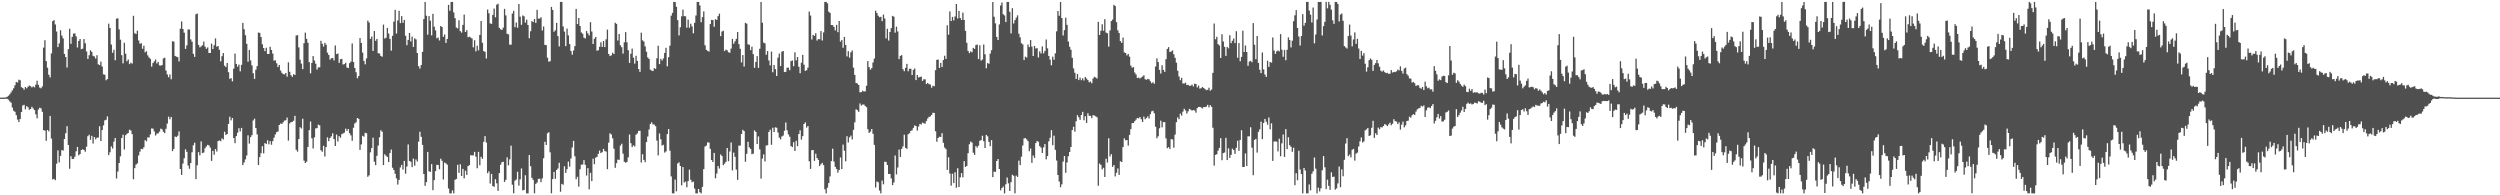 <svg xmlns="http://www.w3.org/2000/svg" width="1920" height="150"><path fill="#4f4f4f" d="M0 75h1v1H0zM1 75h1v1H1zM2 74.97h1v1H2zM3 74.957h1v1H3zM4 74.757h1v1H4zM5 74.334h1v1.586H5zM6 73.501h1v3.028H6zM7 72.446h1v5.413H7zM8 70.979h1v7.858H8zM9 69.42h1v13.186H9zM10 67.77h1v17.292H10zM11 65.506h1v20.355H11zM12 62.949h1v25.53H12zM13 63.373h1v28.501H13zM14 61.192h1v32.548H14zM15 61.645h1v29.744H15zM16 66.902h1v19.146H16zM17 67.628h1v13.415H17zM18 68.896h1v11.607H18zM19 66.797h1v17.162H19zM20 67.863h1v13.685H20zM21 66.634h1v15.731H21zM22 65.678h1v18.618H22zM23 66.181h1v17.528H23zM24 67.126h1v14.912H24zM25 66.367h1v16.919H25zM26 67.046h1v17.496H26zM27 65.012h1v22.788H27zM28 62.011h1v28.846H28zM29 65.128h1v19.007H29zM30 67.207h1v15.544H30zM31 67.806h1v15.383H31zM32 66.399h1v19.485H32zM33 36.626h1v63.367H33zM34 30.856h1v69.46H34zM35 46.939h1v61.188H35zM36 51.981h1v47.807H36zM37 57.392h1v43.504H37zM38 59.429h1v29.629H38zM39 40.995h1v65.431H39zM40 16.251h1v121.566H40zM41 15.44h1v121.907H41zM42 18.798h1v119.616H42zM43 24.211h1v101.559H43zM44 36.138h1v79.389H44zM45 33.348h1v91.351H45zM46 23.227h1v96.491H46zM47 27.342h1v87.949H47zM48 29.469h1v86.136H48zM49 41.434h1v65.312H49zM50 43.849h1v58.427H50zM51 51.846h1v45.084H51zM52 37.795h1v73.55H52zM53 22.053h1v107.517H53zM54 33.623h1v86.34H54zM55 28.29h1v93.873H55zM56 25.811h1v96.214H56zM57 25.628h1v94.71H57zM58 27.979h1v88.244H58zM59 36.459h1v76.402H59zM60 31.462h1v87.826H60zM61 29.97h1v88.313H61zM62 37.802h1v77.388H62zM63 37.37h1v77.276H63zM64 29.981h1v85.198H64zM65 33.206h1v83.337H65zM66 39.53h1v73.104H66zM67 45.284h1v59.304H67zM68 42.377h1v61.117H68zM69 38.615h1v68.769H69zM70 39.83h1v64.493H70zM71 42.842h1v67.414H71zM72 43.375h1v61.847H72zM73 44.948h1v62.06H73zM74 42.38h1v63.406H74zM75 49.422h1v56.182H75zM76 50.011h1v46.956H76zM77 47.328h1v61.007H77zM78 51.1h1v48.78H78zM79 57.076h1v39.229H79zM80 57.404h1v35.045H80zM81 61.638h1v30.346H81zM82 60.722h1v28.656H82zM83 18.171h1v100.947H83zM84 21.453h1v95.493H84zM85 34.2h1v78.219H85zM86 40.498h1v73.566H86zM87 38.173h1v70.554H87zM88 46.259h1v59.702H88zM89 14.335h1v122.767H89zM90 14.003h1v117.791H90zM91 22.563h1v102.618H91zM92 30.469h1v89.579H92zM93 42.341h1v63.642H93zM94 48.615h1v54.859H94zM95 32.886h1v81.918H95zM96 41.208h1v62.657H96zM97 47.028h1v55.763H97zM98 45.653h1v56.42H98zM99 49.26h1v50.352H99zM100 48.15h1v52.101H100zM101 48.832h1v54.255H101zM102 12.14h1v125.544H102zM103 25.568h1v103.555H103zM104 26.138h1v100.275H104zM105 23.577h1v101.927H105zM106 31.094h1v88.293H106zM107 33.593h1v82.907H107zM108 33.165h1v81.163H108zM109 37.406h1v77.171H109zM110 35.067h1v78.045H110zM111 40.192h1v67.414H111zM112 39.379h1v69.165H112zM113 42.545h1v63.021H113zM114 44.126h1v61.424H114zM115 45.193h1v58.022H115zM116 51.144h1v47.478H116zM117 48.445h1v50.382H117zM118 47.088h1v53.825H118zM119 45.648h1v58.441H119zM120 48.729h1v53.884H120zM121 47.525h1v54.949H121zM122 50.201h1v50.865H122zM123 50.397h1v48.402H123zM124 49.979h1v49.409H124zM125 44.849h1v56.39H125zM126 44.339h1v57.926H126zM127 54.181h1v44.752H127zM128 57.15h1v37.791H128zM129 59.349h1v30.261H129zM130 57.177h1v34.417H130zM131 60.873h1v28.938H131zM132 31.689h1v84.358H132zM133 31.975h1v82.394H133zM134 42.959h1v61.895H134zM135 43.54h1v61.714H135zM136 43.893h1v60.334H136zM137 47.15h1v53.749H137zM138 22.002h1v107.784H138zM139 16.479h1v117.871H139zM140 22.298h1v103.337H140zM141 25.081h1v96.468H141zM142 37.532h1v77.16H142zM143 34.801h1v81.845H143zM144 22.572h1v104.546H144zM145 22.671h1v106.954H145zM146 30.279h1v94.958H146zM147 31.989h1v84.958H147zM148 41.336h1v70.229H148zM149 43.673h1v65.921H149zM150 10.975h1v126.601H150zM151 10.387h1v116.541H151zM152 34.456h1v82.36H152zM153 36.397h1v82.902H153zM154 35.632h1v72.978H154zM155 34.756h1v82.788H155zM156 31.963h1v85.207H156zM157 35.763h1v78.082H157zM158 37.484h1v74.987H158zM159 36.383h1v74.866H159zM160 40.659h1v71.012H160zM161 40.714h1v72.623H161zM162 33.488h1v90.089H162zM163 37.663h1v78.226H163zM164 34.721h1v84.159H164zM165 29.489h1v84.969H165zM166 35.843h1v80.54H166zM167 35.378h1v73.026H167zM168 38.248h1v69.654H168zM169 47.081h1v61.385H169zM170 43.181h1v63.111H170zM171 40.766h1v66.338H171zM172 50.409h1v50.758H172zM173 51.492h1v52.152H173zM174 48.379h1v54.475H174zM175 55.453h1v39.737H175zM176 60.564h1v29.089H176zM177 60.029h1v32.445H177zM178 62.462h1v28.158H178zM179 52.753h1v53.227H179zM180 41.185h1v68.803H180zM181 49.111h1v55.383H181zM182 51.192h1v50.73H182zM183 49.592h1v48.851H183zM184 54.797h1v46.123H184zM185 49.8h1v48.428H185zM186 17.567h1v109.213H186zM187 22.414h1v102.348H187zM188 27.04h1v95.395H188zM189 33.639h1v85.75H189zM190 47.392h1v56.532H190zM191 38.338h1v71.966H191zM192 46.362h1v58.986H192zM193 50.178h1v53.6H193zM194 56.284h1v36.244H194zM195 60.599h1v30.602H195zM196 53.538h1v44.763H196zM197 50.766h1v52.472H197zM198 24.966h1v101.827H198zM199 25.262h1v95.411H199zM200 28.487h1v89.183H200zM201 34.019h1v78.251H201zM202 36.861h1v80.877H202zM203 39.292h1v70.561H203zM204 36.637h1v73.985H204zM205 41.432h1v66.356H205zM206 41.448h1v69.416H206zM207 35.944h1v72.44H207zM208 38.425h1v72.749H208zM209 41.167h1v67.212H209zM210 46.582h1v59.135H210zM211 46.305h1v56.908H211zM212 48.578h1v52.914H212zM213 51.489h1v49.462H213zM214 49.864h1v46.127H214zM215 54.092h1v40.803H215zM216 55.92h1v39.245H216zM217 56.93h1v36.967H217zM218 57.129h1v35.486H218zM219 55.998h1v36.358H219zM220 58.9h1v31.421H220zM221 47.882h1v60.092H221zM222 55.154h1v39.657H222zM223 57.738h1v36.104H223zM224 59.054h1v34.562H224zM225 56.966h1v35.761H225zM226 57.621h1v31.36H226zM227 27.28h1v87.702H227zM228 26.953h1v89.535H228zM229 36.397h1v70.426H229zM230 45.884h1v51.781H230zM231 48.853h1v49.842H231zM232 53.082h1v38.089H232zM233 33.154h1v90.208H233zM234 25.047h1v100.124H234zM235 29.842h1v94.301H235zM236 32.822h1v80.023H236zM237 47.697h1v52.22H237zM238 56.332h1v37.013H238zM239 48.328h1v57.849H239zM240 43.073h1v71.016H240zM241 46.456h1v59.073H241zM242 48.967h1v49.634H242zM243 53.469h1v44.949H243zM244 51.743h1v43.944H244zM245 51.679h1v44.575H245zM246 31.332h1v84.136H246zM247 33.636h1v82.914H247zM248 35.772h1v76.21H248zM249 32.929h1v87.231H249zM250 34.367h1v78.595H250zM251 40.427h1v65.038H251zM252 42.199h1v66.217H252zM253 45.84h1v60.158H253zM254 44.756h1v59.922H254zM255 44.501h1v57.855H255zM256 46.374h1v60.46H256zM257 34.914h1v77.205H257zM258 41.544h1v61.824H258zM259 41.1h1v67.556H259zM260 48.271h1v56.288H260zM261 45.463h1v60.311H261zM262 45.211h1v57.848H262zM263 49.505h1v52.955H263zM264 49.235h1v52.593H264zM265 48.198h1v50.595H265zM266 51.81h1v48.682H266zM267 52.286h1v46.809H267zM268 48.482h1v53.827H268zM269 47.292h1v56.704H269zM270 33.36h1v74.768H270zM271 47.601h1v50.499H271zM272 52.187h1v42.628H272zM273 55.497h1v38.389H273zM274 60.111h1v30.506H274zM275 58.395h1v32.907H275zM276 29.26h1v85.91H276zM277 32.996h1v77.903H277zM278 40.418h1v63.861H278zM279 46.733h1v58.203H279zM280 49.413h1v52.6H280zM281 44.838h1v57.526H281zM282 15.832h1v119.936H282zM283 17.294h1v117.386H283zM284 29.924h1v87.075H284zM285 28.123h1v85.576H285zM286 39.132h1v66.619H286zM287 23.879h1v100.352H287zM288 31.357h1v95.516H288zM289 29.828h1v89.826H289zM290 40.869h1v70.973H290zM291 41.112h1v64.374H291zM292 42.934h1v57.134H292zM293 43.591h1v57.558H293zM294 18.869h1v107.89H294zM295 29.576h1v88.965H295zM296 28.986h1v90.634H296zM297 21.41h1v99.096H297zM298 25.765h1v98.734H298zM299 29.883h1v87.7H299zM300 38.931h1v75.935H300zM301 27.473h1v101.344H301zM302 16.612h1v113.983H302zM303 7.565h1v125.887H303zM304 25.751h1v111.184H304zM305 15.742h1v126.056H305zM306 8.304h1v129.863H306zM307 17.768h1v110.845H307zM308 12.373h1v114.23H308zM309 17.525h1v112.753H309zM310 15.255h1v108.334H310zM311 27.457h1v105.908H311zM312 34.689h1v93.225H312zM313 30.65h1v80.281H313zM314 25.33h1v98.26H314zM315 31.865h1v92.374H315zM316 28.127h1v100.24H316zM317 36.06h1v85.766H317zM318 29.427h1v97.83H318zM319 30.244h1v92.243H319zM320 40.693h1v83.363H320zM321 50.842h1v57.984H321zM322 52.682h1v48.547H322zM323 49.979h1v55.086H323zM324 39.828h1v71.412H324zM325 14.651h1v118.977H325zM326 1.488h1v141.234H326zM327 12.071h1v127.782H327zM328 26.605h1v90.08H328zM329 12.362h1v119.148H329zM330 15.891h1v116.162H330zM331 27.136h1v98.913H331zM332 10.627h1v135.434H332zM333 20.478h1v117.849H333zM334 23.325h1v108.121H334zM335 29.439h1v97.157H335zM336 28.839h1v97.81H336zM337 31.089h1v98.915H337zM338 19.952h1v101.952H338zM339 20.73h1v102.76H339zM340 28.269h1v109.611H340zM341 26.454h1v98.409H341zM342 32.97h1v92.5H342zM343 29.922h1v96.613H343zM344 3.758h1v141.028H344zM345 8.318h1v140.22H345zM346 1.504h1v147.029H346zM347 1.501h1v144.745H347zM348 9.59h1v138.956H348zM349 13.916h1v124.189H349zM350 21.167h1v116.253H350zM351 21.824h1v104.752H351zM352 15.587h1v117.198H352zM353 23.9h1v102.245H353zM354 25.042h1v110.117H354zM355 19.082h1v110.632H355zM356 11.211h1v125.747H356zM357 24.554h1v106.539H357zM358 23.138h1v111.154H358zM359 28.61h1v98.92H359zM360 28.168h1v98.634H360zM361 28.819h1v90.384H361zM362 29.558h1v89.851H362zM363 36.342h1v82.948H363zM364 30.945h1v85.692H364zM365 39.425h1v80.877H365zM366 35.147h1v94.106H366zM367 38.665h1v77.986H367zM368 26.839h1v100.103H368zM369 16.104h1v104.296H369zM370 32.863h1v89.078H370zM371 39.221h1v69.689H371zM372 39.828h1v64.729H372zM373 44.877h1v64.61H373zM374 7.331h1v125.683H374zM375 10.172h1v121.403H375zM376 17.981h1v122.969H376zM377 18.345h1v115.248H377zM378 11.467h1v131.435H378zM379 6.557h1v136.889H379zM380 13.323h1v124.317H380zM381 3.605h1v137.178H381zM382 2.875h1v143.706H382zM383 21.366h1v111.531H383zM384 22.476h1v104.054H384zM385 23.03h1v101.524H385zM386 21.24h1v103.046H386zM387 6.834h1v132.875H387zM388 11.838h1v126.265H388zM389 25.967h1v94.926H389zM390 26.383h1v100.604H390zM391 34.293h1v88.144H391zM392 34.286h1v77.576H392zM393 10.414h1v131.469H393zM394 8.302h1v140.202H394zM395 20.913h1v117.839H395zM396 17.329h1v120.559H396zM397 21.275h1v110.646H397zM398 3.081h1v139.469H398zM399 12.79h1v124.969H399zM400 19.045h1v110.33H400zM401 11.895h1v134.319H401zM402 12.538h1v133.34H402zM403 17.333h1v117.279H403zM404 15.113h1v133.438H404zM405 19.212h1v129.33H405zM406 29.393h1v89.689H406zM407 24.021h1v103.605H407zM408 16.159h1v120.389H408zM409 16.958h1v121.193H409zM410 14.532h1v133.962H410zM411 17.59h1v123.635H411zM412 7.587h1v132.6H412zM413 14.342h1v123.03H413zM414 14.252h1v123.003H414zM415 13.241h1v126.679H415zM416 23.415h1v113.582H416zM417 20.318h1v101.222H417zM418 34.525h1v74.369H418zM419 34.662h1v76.695H419zM420 44.277h1v58.112H420zM421 47.381h1v54.163H421zM422 47.017h1v69.966H422zM423 5.28h1v143.204H423zM424 7.635h1v129.888H424zM425 24.371h1v107.661H425zM426 23.225h1v114.093H426zM427 17.553h1v113.01H427zM428 27.754h1v101.609H428zM429 35.609h1v89.414H429zM430 1.453h1v145.782H430zM431 1.504h1v139.711H431zM432 20.341h1v121.511H432zM433 24.28h1v103.438H433zM434 35.433h1v97.382H434zM435 21.964h1v108.009H435zM436 27.116h1v97.008H436zM437 33.84h1v94.182H437zM438 39.137h1v82.619H438zM439 41.97h1v71.259H439zM440 38.757h1v69.428H440zM441 35.449h1v84.557H441zM442 6.839h1v130.803H442zM443 18.473h1v117.306H443zM444 13.838h1v129.506H444zM445 19.972h1v110.039H445zM446 24.923h1v101.518H446zM447 25.914h1v100.433H447zM448 28.951h1v94.04H448zM449 29.558h1v97.002H449zM450 23.875h1v110.925H450zM451 25.644h1v103.461H451zM452 27.168h1v118.254H452zM453 16.978h1v115.713H453zM454 24.236h1v114.839H454zM455 33.781h1v88.091H455zM456 29.745h1v96.381H456zM457 28.297h1v92.767H457zM458 38.912h1v81.57H458zM459 38.619h1v79.556H459zM460 35.95h1v79.707H460zM461 32.506h1v85.035H461zM462 36.035h1v80.797H462zM463 31.487h1v82.845H463zM464 36.172h1v79.867H464zM465 30.228h1v86.216H465zM466 22.737h1v107.228H466zM467 41.46h1v68.132H467zM468 43.05h1v59.357H468zM469 42.471h1v60.865H469zM470 40.487h1v65.743H470zM471 41.521h1v72.657H471zM472 17.464h1v111.392H472zM473 18.347h1v106.99H473zM474 31.155h1v91.412H474zM475 26.081h1v96.679H475zM476 34.772h1v77.098H476zM477 36.257h1v74.131H477zM478 41.164h1v76.832H478zM479 32.451h1v91.811H479zM480 24.657h1v100.327H480zM481 32.46h1v91.9H481zM482 38.535h1v82.349H482zM483 48.315h1v55.024H483zM484 41.245h1v68.753H484zM485 37.333h1v75.617H485zM486 44.273h1v67.356H486zM487 48.848h1v63.653H487zM488 42.842h1v60.561H488zM489 46.813h1v55.64H489zM490 53.039h1v47.487H490zM491 55.186h1v45.292H491zM492 25.113h1v99.693H492zM493 30.981h1v87.475H493zM494 31.895h1v90.927H494zM495 35.619h1v88.952H495zM496 39.725h1v69.373H496zM497 44.101h1v60.748H497zM498 45.28h1v54.15H498zM499 53.529h1v41.664H499zM500 54.144h1v39.808H500zM501 54.588h1v40.888H501zM502 52.327h1v43.367H502zM503 52.954h1v43.973H503zM504 44.753h1v63.209H504zM505 35.133h1v84.205H505zM506 49.274h1v53.207H506zM507 45.204h1v61.76H507zM508 46.47h1v65.301H508zM509 44.909h1v66.315H509zM510 40.668h1v76.544H510zM511 36.726h1v79.526H511zM512 50.963h1v52.019H512zM513 43.906h1v55.221H513zM514 35.085h1v80.625H514zM515 12.037h1v123.431H515zM516 9.89h1v138.611H516zM517 1.46h1v147.082H517zM518 1.52h1v136.415H518zM519 5.168h1v141.776H519zM520 15.45h1v110.08H520zM521 27.205h1v97.464H521zM522 20.952h1v106.53H522zM523 12.536h1v129.806H523zM524 7.413h1v120.886H524zM525 12.387h1v127.805H525zM526 12.515h1v126.942H526zM527 21.261h1v122.539H527zM528 15.051h1v124.074H528zM529 21.288h1v109.032H529zM530 18.21h1v119.844H530zM531 20.293h1v119.666H531zM532 25.548h1v113.9H532zM533 17.496h1v127.35H533zM534 11.934h1v136.606H534zM535 1.483h1v147.045H535zM536 1.474h1v143.669H536zM537 4.124h1v143.493H537zM538 17.081h1v131.449H538zM539 13.172h1v130.325H539zM540 8.732h1v121.153H540zM541 34.76h1v77.777H541zM542 38.226h1v73.545H542zM543 39.091h1v70.252H543zM544 39.631h1v69.849H544zM545 18.487h1v95.855H545zM546 15.244h1v107.661H546zM547 15.417h1v108.984H547zM548 20.512h1v96.958H548zM549 14.726h1v122.225H549zM550 15.317h1v117.945H550zM551 12.401h1v115.157H551zM552 10.513h1v118.938H552zM553 27.731h1v90.904H553zM554 24.234h1v95.64H554zM555 23.609h1v103.278H555zM556 39.21h1v86.475H556zM557 38.093h1v86.205H557zM558 38.638h1v75.045H558zM559 40.144h1v83.642H559zM560 40.482h1v75.857H560zM561 37.308h1v72.117H561zM562 29.844h1v101.023H562zM563 33.609h1v83.594H563zM564 31.755h1v88.643H564zM565 29.869h1v100.369H565zM566 24.552h1v113.61H566zM567 33.884h1v77.929H567zM568 37.498h1v74.314H568zM569 47.919h1v54.985H569zM570 42.281h1v57.391H570zM571 51.1h1v49.567H571zM572 17.564h1v106.628H572zM573 18.187h1v99.915H573zM574 34.044h1v74.861H574zM575 34.412h1v78.814H575zM576 38.498h1v75.876H576zM577 35.834h1v82.566H577zM578 41.597h1v76.363H578zM579 52.073h1v48.08H579zM580 47.562h1v53.74H580zM581 43.085h1v67.553H581zM582 52.116h1v52.628H582zM583 37.424h1v77.272H583zM584 1.465h1v135.711H584zM585 17.459h1v104.369H585zM586 32.714h1v85.866H586zM587 33.341h1v90.641H587zM588 42.034h1v69.735H588zM589 39.207h1v72.284H589zM590 46.458h1v54.921H590zM591 50.21h1v49.421H591zM592 39.617h1v71.611H592zM593 55.508h1v42.591H593zM594 49.885h1v51.472H594zM595 53.119h1v44.662H595zM596 58.347h1v39.741H596zM597 44.284h1v57.489H597zM598 41.132h1v64.559H598zM599 50.743h1v56.329H599zM600 39.677h1v65.148H600zM601 39.182h1v64.919H601zM602 55.353h1v45.072H602zM603 55.165h1v38.883H603zM604 51.952h1v48.084H604zM605 51.954h1v51.268H605zM606 53.897h1v51.115H606zM607 46.971h1v65.212H607zM608 46.385h1v66.594H608zM609 50.826h1v58.391H609zM610 40.201h1v75.706H610zM611 46.319h1v61.815H611zM612 43.776h1v68.494H612zM613 51.272h1v51.659H613zM614 56.227h1v43.893H614zM615 48.198h1v59.025H615zM616 42.155h1v62.39H616zM617 49.672h1v45.58H617zM618 54.424h1v39.602H618zM619 53.904h1v44.104H619zM620 51.91h1v44.859H620zM621 8.869h1v114.96H621zM622 11.906h1v117.848H622zM623 30.304h1v85.024H623zM624 26.775h1v88.455H624zM625 27.551h1v95.969H625zM626 25.475h1v92.579H626zM627 31.121h1v90.293H627zM628 30.043h1v92.717H628zM629 30.1h1v97.398H629zM630 23.872h1v102.266H630zM631 31.116h1v93.985H631zM632 24.891h1v101.914H632zM633 1.479h1v143.896H633zM634 1.456h1v147.068H634zM635 2.547h1v141.568H635zM636 8.942h1v131.65H636zM637 9.911h1v125.548H637zM638 19.217h1v104.518H638zM639 19.322h1v94.857H639zM640 20.686h1v103.435H640zM641 23.357h1v104.763H641zM642 19.102h1v110.659H642zM643 24.74h1v107.853H643zM644 16.143h1v114.424H644zM645 31.959h1v88.975H645zM646 30.732h1v99.094H646zM647 36.649h1v74.413H647zM648 28.384h1v87.404H648zM649 34.575h1v89.307H649zM650 43.336h1v61.286H650zM651 39.304h1v70.121H651zM652 44.275h1v61.236H652zM653 40.199h1v63.96H653zM654 38.828h1v68.274H654zM655 51.97h1v47.771H655zM656 57.55h1v36.379H656zM657 63.76h1v20.158H657zM658 64.137h1v20.524H658zM659 65.295h1v20.6H659zM660 70.924h1v8.537H660zM661 70.763h1v10.27H661zM662 69.66h1v10.689H662zM663 70.271h1v9.959H663zM664 70.136h1v11.27H664zM665 65.861h1v16.523H665zM666 46.914h1v52.328H666zM667 51.544h1v50.526H667zM668 53.497h1v47.627H668zM669 52.398h1v46.672H669zM670 47.976h1v54.807H670zM671 44.968h1v66.294H671zM672 8.199h1v135.839H672zM673 10.048h1v129.339H673zM674 12.062h1v127.977H674zM675 13.193h1v133.143H675zM676 12.904h1v135.61H676zM677 16.262h1v122.364H677zM678 11.199h1v130.318H678zM679 14.243h1v109.977H679zM680 29.498h1v94.85H680zM681 22.135h1v104.582H681zM682 31.112h1v102.532H682zM683 24.591h1v108.998H683zM684 21.625h1v115.361H684zM685 12.197h1v130H685zM686 12.801h1v127.352H686zM687 25.108h1v94.314H687zM688 20.473h1v113.461H688zM689 24.152h1v104.518H689zM690 45.424h1v69.437H690zM691 42.902h1v77.634H691zM692 42.348h1v72.023H692zM693 53.169h1v59.266H693zM694 54.689h1v48.764H694zM695 52.119h1v61.456H695zM696 49.061h1v65.212H696zM697 54.739h1v48.4H697zM698 52.798h1v49.563H698zM699 52.831h1v47.713H699zM700 57.584h1v42.445H700zM701 53.668h1v44.521H701zM702 52.567h1v43.715H702zM703 61.482h1v35.345H703zM704 57.594h1v42.696H704zM705 59.516h1v37.638H705zM706 59.07h1v36.134H706zM707 58.825h1v36.748H707zM708 62.105h1v32.007H708zM709 60.862h1v33.786H709zM710 60.983h1v33.99H710zM711 64.54h1v28.352H711zM712 63.712h1v27.253H712zM713 64.597h1v25.203H713zM714 64.915h1v24.459H714zM715 67.348h1v20.973H715zM716 65.849h1v20.799H716zM717 66.186h1v20.547H717zM718 53.89h1v46.908H718zM719 45.985h1v62.868H719zM720 45.724h1v60.256H720zM721 52.178h1v52.825H721zM722 48.287h1v56.919H722zM723 51.521h1v50.765H723zM724 46.074h1v63.607H724zM725 42.826h1v70.506H725zM726 45.282h1v69.27H726zM727 19.391h1v111.08H727zM728 26.63h1v94.221H728zM729 8.762h1v124.486H729zM730 16.143h1v126.439H730zM731 13.03h1v120.414H731zM732 15.667h1v124.923H732zM733 12.657h1v119.645H733zM734 3.067h1v141.112H734zM735 14.165h1v115.081H735zM736 8.336h1v135.278H736zM737 13.882h1v122.312H737zM738 15.374h1v117.61H738zM739 9.657h1v126.553H739zM740 15.31h1v108.448H740zM741 23.696h1v104.571H741zM742 32.886h1v94.537H742zM743 39.072h1v78.638H743zM744 40.83h1v69.991H744zM745 39.473h1v69.3H745zM746 40.144h1v69.35H746zM747 36.752h1v80.54H747zM748 37.543h1v81.447H748zM749 34.621h1v77.549H749zM750 34.186h1v79.185H750zM751 45.341h1v66.551H751zM752 34.772h1v73.383H752zM753 46.518h1v61.085H753zM754 45.744h1v58.485H754zM755 34.216h1v74.205H755zM756 41.682h1v71.982H756zM757 52.448h1v51.197H757zM758 48.413h1v56.297H758zM759 49.02h1v59.959H759zM760 41.18h1v71.126H760zM761 38.53h1v69.107H761zM762 1.511h1v134.504H762zM763 12.84h1v118.949H763zM764 17.928h1v114.088H764zM765 28.372h1v95.299H765zM766 30.737h1v91.373H766zM767 18.723h1v111.089H767zM768 4.253h1v141.902H768zM769 1.909h1v142.467H769zM770 10.941h1v132.332H770zM771 11.884h1v136.658H771zM772 16.962h1v124.569H772zM773 1.467h1v134.88H773zM774 1.467h1v139.338H774zM775 9.048h1v137.613H775zM776 25.667h1v114.237H776zM777 6.299h1v127.887H777zM778 18.02h1v116.981H778zM779 15.452h1v133.044H779zM780 13.545h1v121.318H780zM781 11.794h1v124.076H781zM782 25.887h1v97.503H782zM783 28.654h1v98.203H783zM784 33.163h1v87.15H784zM785 34.115h1v77.581H785zM786 46.124h1v60.206H786zM787 43.506h1v62.511H787zM788 44.218h1v62.822H788zM789 34.184h1v74.241H789zM790 36.202h1v79.995H790zM791 30.773h1v83.316H791zM792 35.783h1v89.307H792zM793 43.021h1v76.365H793zM794 35.335h1v85.91H794zM795 37.292h1v72.566H795zM796 36.96h1v71.261H796zM797 44.14h1v64.777H797zM798 39.4h1v72.813H798zM799 41.061h1v72.28H799zM800 35.639h1v81.888H800zM801 41.013h1v72.188H801zM802 39.226h1v71.428H802zM803 30.359h1v92.035H803zM804 37.127h1v82.719H804zM805 42.952h1v65.567H805zM806 45.753h1v60.057H806zM807 50.198h1v49.815H807zM808 43.513h1v68.059H808zM809 45.859h1v58.32H809zM810 40.974h1v74.131H810zM811 24.044h1v99.235H811zM812 8.453h1v125.923H812zM813 12.083h1v127.354H813zM814 1.513h1v142.282H814zM815 13.813h1v127.78H815zM816 27.246h1v96.86H816zM817 23.145h1v96.729H817zM818 13.589h1v119.107H818zM819 19.093h1v105.688H819zM820 31.904h1v88.1H820zM821 35.909h1v80.803H821zM822 38.203h1v74.699H822zM823 44.387h1v55.484H823zM824 52.462h1v44.937H824zM825 55.859h1v45.251H825zM826 60.603h1v32.525H826zM827 56.77h1v31.68H827zM828 61.51h1v28.602H828zM829 59.642h1v32.435H829zM830 61.578h1v26.741H830zM831 60.152h1v25.768H831zM832 61.798h1v30.586H832zM833 59.109h1v30.117H833zM834 60.331h1v34.102H834zM835 61.478h1v25.525H835zM836 63.174h1v25.75H836zM837 62.613h1v26.358H837zM838 63.966h1v26.782H838zM839 60.32h1v28.098H839zM840 58.992h1v29.785H840zM841 59.491h1v29.872H841zM842 60.294h1v29.741H842zM843 16.795h1v125.825H843zM844 26.823h1v98.824H844zM845 23.671h1v103.01H845zM846 18.633h1v111.483H846zM847 23.625h1v105.246H847zM848 14.731h1v121.183H848zM849 25.044h1v96.862H849zM850 25.594h1v99.24H850zM851 35.852h1v70.357H851zM852 23.355h1v96.8H852zM853 16.196h1v102.247H853zM854 15.07h1v113.069H854zM855 3.676h1v123.067H855zM856 4.649h1v130.84H856zM857 17.01h1v115.692H857zM858 23.286h1v106.07H858zM859 25.39h1v108.963H859zM860 31.602h1v92.264H860zM861 32.92h1v91.561H861zM862 28.873h1v84.092H862zM863 40.244h1v66.017H863zM864 40.688h1v67.077H864zM865 42.542h1v64.987H865zM866 41.418h1v70.426H866zM867 43.513h1v60.073H867zM868 50.329h1v48.837H868zM869 51.952h1v42.63H869zM870 51.537h1v42.927H870zM871 55.714h1v37.375H871zM872 57.248h1v34.598H872zM873 59.912h1v30.673H873zM874 59.594h1v31.355H874zM875 60.317h1v29.606H875zM876 59.473h1v32.115H876zM877 58.772h1v34.9H877zM878 57.786h1v31.781H878zM879 60.835h1v30.748H879zM880 61.295h1v29.313H880zM881 60.526h1v28.874H881zM882 60.947h1v30.03H882zM883 62.43h1v25.287H883zM884 63.956h1v21.616H884zM885 63.135h1v21.895H885zM886 64.297h1v22.667H886zM887 51.121h1v46.233H887zM888 44.831h1v61.366H888zM889 47.639h1v57.009H889zM890 53.671h1v44.841H890zM891 56.461h1v36.23H891zM892 50.173h1v47.638H892zM893 53.725h1v40.075H893zM894 55.202h1v38.576H894zM895 45.47h1v60.831H895zM896 37.55h1v76.242H896zM897 36.218h1v76.786H897zM898 40.011h1v74.402H898zM899 39.5h1v67.365H899zM900 38.729h1v68.4H900zM901 41.663h1v71.799H901zM902 44.387h1v58.97H902zM903 48.122h1v45.729H903zM904 54.341h1v35.809H904zM905 58.704h1v32.856H905zM906 61.617h1v25.633H906zM907 59.793h1v29.011H907zM908 64.043h1v21.65H908zM909 64.133h1v19.403H909zM910 63.419h1v21.44H910zM911 65.346h1v21.897H911zM912 65.053h1v20.43H912zM913 65.92h1v17.695H913zM914 65.774h1v18.496H914zM915 64.993h1v19.943H915zM916 66.344h1v18.169H916zM917 64.261h1v20.602H917zM918 64.524h1v22.03H918zM919 67.138h1v15.974H919zM920 65.71h1v16.411H920zM921 68.069h1v14.076H921zM922 67.747h1v14.827H922zM923 66.783h1v16.516H923zM924 67.582h1v14.589H924zM925 68.463h1v13.82H925zM926 69.271h1v12.657H926zM927 68.987h1v11.547H927zM928 67.307h1v15.196H928zM929 69.608h1v11.135H929zM930 68.752h1v13.333H930zM931 55.966h1v42.131H931zM932 18.077h1v109.098H932zM933 30.139h1v88.803H933zM934 28.276h1v90.213H934zM935 33.907h1v81.79H935zM936 34.898h1v78.721H936zM937 44.476h1v61.643H937zM938 26.319h1v96.734H938zM939 31.84h1v85.708H939zM940 35.946h1v81.179H940zM941 42.897h1v62.982H941zM942 36.06h1v86.867H942zM943 37.143h1v76.789H943zM944 27.033h1v94.262H944zM945 33.124h1v85.798H945zM946 31.29h1v82.888H946zM947 29.558h1v85.717H947zM948 33.112h1v85.045H948zM949 23.98h1v89.535H949zM950 44.362h1v63.706H950zM951 33.083h1v82.758H951zM952 47.042h1v60.405H952zM953 43.666h1v56.4H953zM954 23.563h1v104.678H954zM955 39.928h1v88.263H955zM956 34.966h1v82.822H956zM957 39.944h1v87.535H957zM958 50.551h1v54.138H958zM959 47.271h1v57.437H959zM960 46.715h1v51.014H960zM961 47.834h1v65.555H961zM962 17.704h1v116.848H962zM963 34.371h1v73.092H963zM964 45.465h1v61.204H964zM965 27.644h1v89.538H965zM966 48.324h1v52.939H966zM967 53.57h1v45.763H967zM968 56.145h1v37.281H968zM969 40.306h1v66.567H969zM970 53.302h1v41.147H970zM971 57.232h1v34.09H971zM972 59.093h1v34.379H972zM973 46.667h1v49.1H973zM974 51.363h1v38.837H974zM975 47.633h1v51.678H975zM976 48.122h1v46.576H976zM977 28.764h1v94.818H977zM978 38.823h1v69.851H978zM979 41.368h1v67.16H979zM980 39.478h1v69.332H980zM981 38.775h1v77.489H981zM982 39.439h1v67.066H982zM983 26.221h1v93.788H983zM984 38.184h1v71.872H984zM985 43.572h1v59.734H985zM986 38.466h1v82.081H986zM987 46.223h1v52.93H987zM988 38.246h1v76.306H988zM989 28.716h1v76.708H989zM990 30.711h1v80.787H990zM991 36.408h1v76.329H991zM992 31.24h1v85.322H992zM993 16.283h1v97.196H993zM994 11.785h1v130.467H994zM995 7.764h1v125.273H995zM996 21.497h1v116.935H996zM997 27.985h1v87.766H997zM998 34.987h1v95.217H998zM999 27.706h1v105.995H999zM1000 10.849h1v137.668H1000zM1001 19.698h1v109.304H1001zM1002 17.539h1v113.429H1002zM1003 1.467h1v147.034H1003zM1004 1.488h1v147.063H1004zM1005 8.064h1v133.626H1005zM1006 11.243h1v134.985H1006zM1007 17.237h1v116.246H1007zM1008 5.793h1v125.777H1008zM1009 33.277h1v87.697H1009zM1010 26.502h1v103.01H1010zM1011 15.022h1v133.482H1011zM1012 1.485h1v142.644H1012zM1013 1.511h1v145.461H1013zM1014 1.456h1v143.195H1014zM1015 27.262h1v103.518H1015zM1016 20.055h1v99.812H1016zM1017 16.734h1v111.714H1017zM1018 1.453h1v143.811H1018zM1019 6.422h1v131.556H1019zM1020 1.456h1v141.277H1020zM1021 3.669h1v142.149H1021zM1022 7.413h1v124.948H1022zM1023 15.605h1v120.272H1023zM1024 18.333h1v117.345H1024zM1025 1.508h1v144.122H1025zM1026 1.501h1v143.207H1026zM1027 3.014h1v137.821H1027zM1028 16.475h1v111.444H1028zM1029 11.135h1v132.667H1029zM1030 10.336h1v119.741H1030zM1031 15.96h1v119.426H1031zM1032 35.392h1v87.313H1032zM1033 36.408h1v73.848H1033zM1034 37.248h1v68.894H1034zM1035 27.681h1v92.266H1035zM1036 18.823h1v99.878H1036zM1037 27.264h1v93.632H1037zM1038 35.568h1v79.428H1038zM1039 30.304h1v84.035H1039zM1040 24.9h1v98.441H1040zM1041 33.696h1v84.292H1041zM1042 29.791h1v87.398H1042zM1043 37.278h1v75.219H1043zM1044 45.305h1v63.191H1044zM1045 39.077h1v66.493H1045zM1046 42.691h1v66.706H1046zM1047 40.796h1v67.782H1047zM1048 48.962h1v51.126H1048zM1049 54.993h1v44.365H1049zM1050 51.643h1v46.64H1050zM1051 46.25h1v58.222H1051zM1052 44.939h1v58.954H1052zM1053 45.946h1v52.225H1053zM1054 54.405h1v38.393H1054zM1055 49.839h1v56.027H1055zM1056 48.463h1v53.898H1056zM1057 46.097h1v57.631H1057zM1058 48.635h1v49.382H1058zM1059 51.276h1v47.997H1059zM1060 54.252h1v43.372H1060zM1061 55.039h1v42.831H1061zM1062 54.135h1v42.646H1062zM1063 55.421h1v39.881H1063zM1064 56.163h1v39.666H1064zM1065 55.973h1v40.877H1065zM1066 56.708h1v38.842H1066zM1067 56.561h1v37.668H1067zM1068 53.833h1v42.351H1068zM1069 55.685h1v39.343H1069zM1070 55.181h1v36.358H1070zM1071 55.394h1v37.613H1071zM1072 54.808h1v38.558H1072zM1073 53.442h1v41.843H1073zM1074 54.078h1v39.897H1074zM1075 50.951h1v48.595H1075zM1076 54.446h1v41.307H1076zM1077 56.55h1v36.823H1077zM1078 52.647h1v45.141H1078zM1079 51.913h1v44.319H1079zM1080 56.918h1v36.022H1080zM1081 58.138h1v34.559H1081zM1082 60.23h1v29.382H1082zM1083 60.358h1v30.009H1083zM1084 63.435h1v25.1H1084zM1085 62.949h1v24.701H1085zM1086 63.979h1v24.282H1086zM1087 66.028h1v19.661H1087zM1088 65.417h1v18.62H1088zM1089 65.538h1v17.693H1089zM1090 67.486h1v15.457H1090zM1091 68.17h1v13.161H1091zM1092 66.783h1v15.049H1092zM1093 69.189h1v11.79H1093zM1094 62.711h1v27.073H1094zM1095 66.312h1v18.4H1095zM1096 67.859h1v14.834H1096zM1097 67.31h1v15.141H1097zM1098 68.729h1v14.294H1098zM1099 68.568h1v12.863H1099zM1100 70.406h1v9.531H1100zM1101 50.787h1v44.012H1101zM1102 54.364h1v38.421H1102zM1103 57.069h1v33.065H1103zM1104 61.981h1v25.539H1104zM1105 60.958h1v30.078H1105zM1106 61.533h1v27.681H1106zM1107 58.761h1v34.66H1107zM1108 58.147h1v35.035H1108zM1109 58.335h1v33.632H1109zM1110 63.112h1v23.259H1110zM1111 63.737h1v22.129H1111zM1112 57.854h1v26.96H1112zM1113 35.346h1v69.112H1113zM1114 46.513h1v57.604H1114zM1115 57.465h1v41.28H1115zM1116 55.836h1v41.463H1116zM1117 56.36h1v40.469H1117zM1118 63.577h1v20.27H1118zM1119 61.592h1v28.29H1119zM1120 62.656h1v25.743H1120zM1121 64.428h1v22.136H1121zM1122 65.79h1v19H1122zM1123 66.662h1v15.372H1123zM1124 64.97h1v21.106H1124zM1125 66.17h1v17.487H1125zM1126 70.548h1v9.197H1126zM1127 70.775h1v8.038H1127zM1128 68.102h1v11.707H1128zM1129 69.779h1v9.629H1129zM1130 68.42h1v11.879H1130zM1131 71.237h1v8.597H1131zM1132 70.871h1v7.931H1132zM1133 70.99h1v8.07H1133zM1134 70.956h1v8.544H1134zM1135 71.633h1v6.157H1135zM1136 71.933h1v6.21H1136zM1137 71.294h1v7.514H1137zM1138 71.308h1v7.688H1138zM1139 72.583h1v4.784H1139zM1140 68.745h1v11.973H1140zM1141 71.571h1v8.448H1141zM1142 59.514h1v32.342H1142zM1143 59.94h1v28.512H1143zM1144 67.71h1v16.116H1144zM1145 67.914h1v14.836H1145zM1146 70.365h1v9.906H1146zM1147 70.024h1v10.462H1147zM1148 43.403h1v59.32H1148zM1149 31.977h1v76.496H1149zM1150 44.595h1v56.194H1150zM1151 53.309h1v40.401H1151zM1152 53.526h1v42.147H1152zM1153 53.625h1v44.17H1153zM1154 46.188h1v52.57H1154zM1155 52.478h1v46.972H1155zM1156 57.063h1v35.081H1156zM1157 60.693h1v26.448H1157zM1158 59.381h1v31.769H1158zM1159 40.521h1v64.619H1159zM1160 33.961h1v76.155H1160zM1161 51.899h1v47.867H1161zM1162 59.425h1v31.932H1162zM1163 56.71h1v33.255H1163zM1164 57.005h1v32.401H1164zM1165 65.643h1v18.968H1165zM1166 49.752h1v49.794H1166zM1167 61.871h1v26.475H1167zM1168 64.194h1v20.295H1168zM1169 67.822h1v16.104H1169zM1170 66.531h1v19.149H1170zM1171 65.529h1v17.608H1171zM1172 62.13h1v23.314H1172zM1173 60.368h1v27.883H1173zM1174 67.179h1v16.688H1174zM1175 66.856h1v16.562H1175zM1176 66.566h1v15.956H1176zM1177 67.028h1v14.699H1177zM1178 68.573h1v13.726H1178zM1179 67.648h1v12.909H1179zM1180 68.037h1v13.001H1180zM1181 69.69h1v11.492H1181zM1182 68.674h1v12.6H1182zM1183 69.69h1v9.826H1183zM1184 70.997h1v8.077H1184zM1185 72.395h1v5.745H1185zM1186 71.496h1v7.093H1186zM1187 72.654h1v4.404H1187zM1188 69.82h1v12.049H1188zM1189 69.376h1v10.46H1189zM1190 58.033h1v32.206H1190zM1191 54.744h1v38.192H1191zM1192 60.576h1v27.8H1192zM1193 64.696h1v21.783H1193zM1194 65.54h1v19.876H1194zM1195 66.753h1v16.484H1195zM1196 34.694h1v69.283H1196zM1197 26.2h1v84.449H1197zM1198 45.959h1v56.8H1198zM1199 56.607h1v39.744H1199zM1200 58.454h1v34.569H1200zM1201 62.361h1v21.094H1201zM1202 51.208h1v51.115H1202zM1203 50.455h1v47.052H1203zM1204 55.758h1v41.907H1204zM1205 64.233h1v21.373H1205zM1206 59.628h1v31.911H1206zM1207 54.868h1v39.753H1207zM1208 28.251h1v75.983H1208zM1209 44.071h1v61.005H1209zM1210 57.772h1v41.238H1210zM1211 57.738h1v35.216H1211zM1212 59.164h1v30.574H1212zM1213 60.944h1v24.585H1213zM1214 54.085h1v41.332H1214zM1215 53.863h1v42.877H1215zM1216 53.151h1v41.623H1216zM1217 57.01h1v33.969H1217zM1218 62.844h1v23.383H1218zM1219 65.087h1v21.708H1219zM1220 66.644h1v18.805H1220zM1221 67.2h1v15.239H1221zM1222 67.438h1v16.221H1222zM1223 66.866h1v16.997H1223zM1224 68.291h1v13.22H1224zM1225 70.038h1v10.57H1225zM1226 71.986h1v6.835H1226zM1227 70.319h1v8.675H1227zM1228 70.443h1v8.901H1228zM1229 71.155h1v8.718H1229zM1230 72.528h1v5.349H1230zM1231 72.665h1v4.825H1231zM1232 72.144h1v5.5H1232zM1233 72.59h1v5.003H1233zM1234 72.189h1v5.468H1234zM1235 72.837h1v4.285H1235zM1236 64.453h1v20.755H1236zM1237 69.228h1v10.314H1237zM1238 60.732h1v29.224H1238zM1239 65.183h1v19.952H1239zM1240 67.081h1v17.041H1240zM1241 66.504h1v17.931H1241zM1242 69.466h1v10.604H1242zM1243 70.885h1v9.224H1243zM1244 47.024h1v51.33H1244zM1245 52.473h1v42.888H1245zM1246 56.152h1v36.12H1246zM1247 60.798h1v25.946H1247zM1248 60.336h1v28.016H1248zM1249 62.686h1v24.635H1249zM1250 56.701h1v34.555H1250zM1251 60.999h1v27.077H1251zM1252 66.275h1v17.306H1252zM1253 66.676h1v17.572H1253zM1254 65.593h1v18.26H1254zM1255 65.9h1v16.855H1255zM1256 45.012h1v54.971H1256zM1257 52.67h1v47.107H1257zM1258 57.323h1v38.219H1258zM1259 59.166h1v28.741H1259zM1260 59.608h1v27.649H1260zM1261 64.291h1v22.2H1261zM1262 67.461h1v13.614H1262zM1263 63.723h1v24.816H1263zM1264 63.675h1v21.089H1264zM1265 68.914h1v13.507H1265zM1266 67.978h1v14.85H1266zM1267 68.248h1v16.974H1267zM1268 66.364h1v19.261H1268zM1269 67.886h1v16.651H1269zM1270 64.561h1v21.952H1270zM1271 64.302h1v25.496H1271zM1272 61.961h1v28.975H1272zM1273 62.478h1v26.995H1273zM1274 64.082h1v24.862H1274zM1275 66.266h1v23.516H1275zM1276 68.436h1v12.902H1276zM1277 68.438h1v11.657H1277zM1278 68.438h1v11.813H1278zM1279 66.66h1v15.457H1279zM1280 67.573h1v15.399H1280zM1281 69.413h1v10.977H1281zM1282 68.33h1v14.72H1282zM1283 67.657h1v15.152H1283zM1284 67.815h1v15.711H1284zM1285 67.623h1v15.489H1285zM1286 67.145h1v16.084H1286zM1287 68.303h1v13.756H1287zM1288 51.132h1v56.835H1288zM1289 52.679h1v40.037H1289zM1290 60.39h1v28.114H1290zM1291 66.167h1v20.545H1291zM1292 65.14h1v19.904H1292zM1293 64.7h1v20.485H1293zM1294 43.343h1v58.668H1294zM1295 50.015h1v48.35H1295zM1296 52.817h1v42.87H1296zM1297 54.089h1v42.136H1297zM1298 55.751h1v36.455H1298zM1299 58.392h1v35.66H1299zM1300 49.347h1v52.861H1300zM1301 31.581h1v87.851H1301zM1302 33.472h1v85.898H1302zM1303 38.958h1v72.495H1303zM1304 43.204h1v65.003H1304zM1305 45.998h1v62.518H1305zM1306 42.998h1v69.098H1306zM1307 39.651h1v68.096H1307zM1308 41.51h1v71.696H1308zM1309 44.918h1v64.321H1309zM1310 43.975h1v62.424H1310zM1311 43.348h1v63.719H1311zM1312 48.477h1v53.534H1312zM1313 48.837h1v55.415H1313zM1314 21.588h1v108.862H1314zM1315 29.265h1v87.459H1315zM1316 27.745h1v91.998H1316zM1317 32.204h1v85.594H1317zM1318 39.068h1v70.442H1318zM1319 47.131h1v55.219H1319zM1320 48.585h1v55.75H1320zM1321 40.091h1v67.162H1321zM1322 36.454h1v80.362H1322zM1323 37.374h1v81.868H1323zM1324 35.781h1v81.215H1324zM1325 34.499h1v77.793H1325zM1326 24.461h1v100.682H1326zM1327 32.693h1v85.399H1327zM1328 30.652h1v85.01H1328zM1329 28.061h1v88.05H1329zM1330 28.638h1v97.881H1330zM1331 31.821h1v92.47H1331zM1332 35.468h1v87.656H1332zM1333 36.264h1v82.275H1333zM1334 40.299h1v70.886H1334zM1335 35.447h1v84.926H1335zM1336 31.728h1v95.416H1336zM1337 39.901h1v81.644H1337zM1338 24.351h1v103.55H1338zM1339 46.646h1v65.61H1339zM1340 48.917h1v62.014H1340zM1341 47.001h1v62.401H1341zM1342 49.441h1v52.211H1342zM1343 42.915h1v63.159H1343zM1344 22.815h1v100.414H1344zM1345 16.942h1v115.388H1345zM1346 16.976h1v112.186H1346zM1347 36.736h1v75.033H1347zM1348 30.228h1v91.444H1348zM1349 35.973h1v84.184H1349zM1350 35.827h1v77.176H1350zM1351 12.614h1v123.081H1351zM1352 12.948h1v122.683H1352zM1353 23.09h1v111.504H1353zM1354 35.966h1v88.872H1354zM1355 45.303h1v72.186H1355zM1356 38.333h1v80.364H1356zM1357 28.855h1v109.629H1357zM1358 32.986h1v96.565H1358zM1359 28.656h1v109.302H1359zM1360 33.002h1v92.841H1360zM1361 37.223h1v85.67H1361zM1362 23.554h1v111.142H1362zM1363 22.236h1v104.827H1363zM1364 12.513h1v135.4H1364zM1365 11.375h1v137.135H1365zM1366 13.257h1v130.364H1366zM1367 11.341h1v137.153H1367zM1368 1.504h1v144.099H1368zM1369 12.609h1v135.926H1369zM1370 16.722h1v128.121H1370zM1371 15.555h1v121.991H1371zM1372 22.787h1v106.851H1372zM1373 24.511h1v112.964H1373zM1374 27.548h1v99.989H1374zM1375 24.953h1v104.315H1375zM1376 29.565h1v92.044H1376zM1377 31.428h1v89.666H1377zM1378 30.299h1v88.059H1378zM1379 35.136h1v81.309H1379zM1380 31.84h1v90.71H1380zM1381 37.516h1v87.702H1381zM1382 16.07h1v118.256H1382zM1383 6.322h1v133.067H1383zM1384 4.175h1v141.275H1384zM1385 1.513h1v147.02H1385zM1386 7.123h1v138.483H1386zM1387 19.567h1v118.538H1387zM1388 20.876h1v98.961H1388zM1389 32.588h1v90.888H1389zM1390 30.515h1v86.104H1390zM1391 34.488h1v84.498H1391zM1392 37.912h1v75.901H1392zM1393 35.754h1v78.876H1393zM1394 16.786h1v121.856H1394zM1395 12.515h1v130.703H1395zM1396 24.566h1v100.005H1396zM1397 23.685h1v102.012H1397zM1398 16.093h1v121.978H1398zM1399 21.156h1v116.409H1399zM1400 16.942h1v109.48H1400zM1401 1.504h1v146.695H1401zM1402 1.481h1v139.611H1402zM1403 13.953h1v120.881H1403zM1404 24.623h1v109.032H1404zM1405 24.321h1v101.662H1405zM1406 13.786h1v117.654H1406zM1407 1.501h1v141.71H1407zM1408 17.603h1v114.138H1408zM1409 29.878h1v91.16H1409zM1410 20.139h1v106.825H1410zM1411 26.768h1v109.975H1411zM1412 22.392h1v106.093H1412zM1413 18.837h1v120.199H1413zM1414 15.134h1v126.743H1414zM1415 1.479h1v141.476H1415zM1416 1.458h1v139.917H1416zM1417 16.88h1v116.157H1417zM1418 15.076h1v112.197H1418zM1419 21.522h1v111.659H1419zM1420 14.257h1v121.206H1420zM1421 15.591h1v129.426H1421zM1422 21.584h1v119.453H1422zM1423 21.65h1v111.822H1423zM1424 15.935h1v127.418H1424zM1425 12.653h1v124.932H1425zM1426 10.032h1v128.798H1426zM1427 21.501h1v120.341H1427zM1428 19.872h1v125.97H1428zM1429 6.798h1v139.783H1429zM1430 5.816h1v142.738H1430zM1431 16.257h1v127.144H1431zM1432 27.937h1v108.371H1432zM1433 22.89h1v117.503H1433zM1434 21.964h1v122.96H1434zM1435 18.819h1v120.405H1435zM1436 23.815h1v109.503H1436zM1437 20.469h1v95.637H1437zM1438 37.095h1v82.449H1438zM1439 40.082h1v67.755H1439zM1440 43.149h1v62.584H1440zM1441 49.86h1v55.338H1441zM1442 52.563h1v50.595H1442zM1443 15.06h1v119.396H1443zM1444 2.412h1v134.932H1444zM1445 25.186h1v93.946H1445zM1446 29.1h1v82.392H1446zM1447 38.589h1v79.107H1447zM1448 37.864h1v81.9H1448zM1449 29.512h1v90.488H1449zM1450 30.75h1v92.609H1450zM1451 14.296h1v128.425H1451zM1452 24.255h1v111.66H1452zM1453 27.633h1v102.774H1453zM1454 37.299h1v82.873H1454zM1455 32.984h1v88.473H1455zM1456 31.755h1v97.981H1456zM1457 38.667h1v84.175H1457zM1458 44.881h1v74.928H1458zM1459 44.518h1v67.659H1459zM1460 44.81h1v67.231H1460zM1461 35.582h1v83.829H1461zM1462 34.527h1v84.521H1462zM1463 12.524h1v118.666H1463zM1464 24.982h1v110.039H1464zM1465 18.585h1v123.095H1465zM1466 11.721h1v123.108H1466zM1467 20.018h1v118.86H1467zM1468 12.46h1v122.392H1468zM1469 18.107h1v118.373H1469zM1470 20.034h1v117.704H1470zM1471 22.46h1v111.046H1471zM1472 10.327h1v133.465H1472zM1473 15.976h1v132.557H1473zM1474 18.056h1v129.435H1474zM1475 28.196h1v106.805H1475zM1476 34.289h1v89.783H1476zM1477 35.225h1v87.524H1477zM1478 32.833h1v91.138H1478zM1479 30.139h1v89.68H1479zM1480 27.562h1v94.884H1480zM1481 28.679h1v88.375H1481zM1482 40.057h1v71.378H1482zM1483 39.903h1v66.205H1483zM1484 36.692h1v79.066H1484zM1485 33.463h1v90.465H1485zM1486 38.303h1v81.183H1486zM1487 41.24h1v67.4H1487zM1488 35.619h1v87.979H1488zM1489 43.634h1v73.223H1489zM1490 38.395h1v82.481H1490zM1491 43.703h1v66.679H1491zM1492 42.833h1v68.192H1492zM1493 45.692h1v67.32H1493zM1494 16.09h1v119.803H1494zM1495 15.761h1v114.706H1495zM1496 24.861h1v96.83H1496zM1497 27.436h1v85.601H1497zM1498 32.041h1v86.551H1498zM1499 41.984h1v64.997H1499zM1500 42.087h1v70.334H1500zM1501 18.601h1v113.909H1501zM1502 19.892h1v111.316H1502zM1503 26.111h1v101.511H1503zM1504 32.554h1v85.161H1504zM1505 46.239h1v62.527H1505zM1506 46.653h1v65.221H1506zM1507 40.672h1v83.731H1507zM1508 38.715h1v95.43H1508zM1509 36.978h1v91.618H1509zM1510 38.397h1v85.722H1510zM1511 36.514h1v91.129H1511zM1512 35.722h1v84.438H1512zM1513 23.795h1v104.305H1513zM1514 20.389h1v128.105H1514zM1515 28.814h1v97.164H1515zM1516 29.995h1v106.942H1516zM1517 31.428h1v101.749H1517zM1518 36.626h1v89.87H1518zM1519 46.838h1v66.43H1519zM1520 50.118h1v53.397H1520zM1521 49.741h1v52.019H1521zM1522 52.728h1v48.052H1522zM1523 51.288h1v48.373H1523zM1524 53.174h1v42.472H1524zM1525 52.837h1v43.495H1525zM1526 35.859h1v77.718H1526zM1527 35.431h1v83.55H1527zM1528 45.392h1v62.442H1528zM1529 44.84h1v66.603H1529zM1530 43.877h1v73.482H1530zM1531 42.535h1v75.152H1531zM1532 36.211h1v82.413H1532zM1533 32.524h1v89.46H1533zM1534 25.987h1v90.432H1534zM1535 33.733h1v80.817H1535zM1536 30.363h1v88.837H1536zM1537 26.85h1v95.665H1537zM1538 27.136h1v94.328H1538zM1539 31.657h1v82.978H1539zM1540 38.205h1v76.599H1540zM1541 45.406h1v53.339H1541zM1542 45.74h1v56.393H1542zM1543 29.029h1v83.31H1543zM1544 39.134h1v67.732H1544zM1545 36.747h1v69.59H1545zM1546 9.892h1v118.276H1546zM1547 15.896h1v109.098H1547zM1548 13.916h1v123.355H1548zM1549 17.983h1v108.796H1549zM1550 11.54h1v118.876H1550zM1551 22.858h1v109.925H1551zM1552 19.929h1v117.51H1552zM1553 19.977h1v115.908H1553zM1554 18.725h1v127.762H1554zM1555 25.79h1v116.185H1555zM1556 20.682h1v126.084H1556zM1557 6.706h1v141.811H1557zM1558 1.458h1v146.974H1558zM1559 2.584h1v141.556H1559zM1560 6.248h1v142.25H1560zM1561 9.343h1v139.174H1561zM1562 1.474h1v147.068H1562zM1563 5.738h1v136.583H1563zM1564 37.717h1v73.117H1564zM1565 39.603h1v67.89H1565zM1566 31.92h1v78.185H1566zM1567 36.275h1v72.888H1567zM1568 34.95h1v70.165H1568zM1569 33.703h1v72.014H1569zM1570 46.71h1v57.109H1570zM1571 27.328h1v93.296H1571zM1572 21.416h1v105.306H1572zM1573 14.816h1v106.017H1573zM1574 16.727h1v100.776H1574zM1575 24.376h1v92.538H1575zM1576 25.761h1v87.855H1576zM1577 35.351h1v74.083H1577zM1578 31.721h1v88.547H1578zM1579 35.509h1v89.366H1579zM1580 27.823h1v85.88H1580zM1581 27.942h1v97.762H1581zM1582 30.361h1v91.895H1582zM1583 15.04h1v111.485H1583zM1584 14.223h1v119.666H1584zM1585 13.9h1v111.007H1585zM1586 23.284h1v96.917H1586zM1587 21.508h1v100.14H1587zM1588 37.818h1v71.632H1588zM1589 43.286h1v65.203H1589zM1590 36.761h1v85.299H1590zM1591 35.179h1v97.51H1591zM1592 47.111h1v54.878H1592zM1593 50.338h1v53.447H1593zM1594 48.898h1v57.045H1594zM1595 49.677h1v55.482H1595zM1596 40.377h1v74.324H1596zM1597 14.301h1v113.145H1597zM1598 32.499h1v78.56H1598zM1599 44.79h1v54.575H1599zM1600 44.204h1v61.987H1600zM1601 45.598h1v60.634H1601zM1602 51.265h1v52.68H1602zM1603 32.302h1v80.471H1603zM1604 35.202h1v80.158H1604zM1605 34.612h1v81.156H1605zM1606 31.929h1v88.217H1606zM1607 34.067h1v87.35H1607zM1608 38.351h1v81.28H1608zM1609 1.501h1v140.59H1609zM1610 7.347h1v130.407H1610zM1611 24.534h1v100.449H1611zM1612 15.802h1v120.98H1612zM1613 26.337h1v99.494H1613zM1614 28.683h1v92.344H1614zM1615 25.793h1v99.336H1615zM1616 35.589h1v92.449H1616zM1617 40.949h1v75.734H1617zM1618 41.705h1v68.295H1618zM1619 35.884h1v90.55H1619zM1620 35.104h1v85.038H1620zM1621 42.943h1v64.862H1621zM1622 45.683h1v61.547H1622zM1623 50.089h1v46.079H1623zM1624 57.372h1v39.011H1624zM1625 54.094h1v44.022H1625zM1626 45.264h1v56.146H1626zM1627 40.237h1v70.369H1627zM1628 44.323h1v70.586H1628zM1629 55.984h1v45.251H1629zM1630 52.176h1v57.853H1630zM1631 45.676h1v70.062H1631zM1632 43.165h1v73.111H1632zM1633 35.614h1v82.284H1633zM1634 32.455h1v88.56H1634zM1635 35.994h1v74.999H1635zM1636 37.01h1v78.515H1636zM1637 32.14h1v85.15H1637zM1638 35.026h1v84.257H1638zM1639 22.987h1v99.879H1639zM1640 30.098h1v86.342H1640zM1641 39.468h1v64.083H1641zM1642 39.489h1v66.677H1642zM1643 42.155h1v58.677H1643zM1644 41.723h1v63.996H1644zM1645 38.482h1v72.653H1645zM1646 48.022h1v67.238H1646zM1647 46.193h1v70.497H1647zM1648 36.056h1v79.384H1648zM1649 7.214h1v130.357H1649zM1650 7.324h1v135.603H1650zM1651 16.395h1v127.013H1651zM1652 20.863h1v120.893H1652zM1653 16.681h1v117.94H1653zM1654 10.3h1v128.954H1654zM1655 28.175h1v109.767H1655zM1656 22.861h1v101.575H1656zM1657 27.324h1v99.982H1657zM1658 26.772h1v101.023H1658zM1659 36.385h1v81.646H1659zM1660 34.877h1v92.667H1660zM1661 16.326h1v113.243H1661zM1662 18.045h1v120.3H1662zM1663 19.865h1v118.84H1663zM1664 40.148h1v89.948H1664zM1665 31.84h1v95.56H1665zM1666 33.772h1v88.027H1666zM1667 30.366h1v84.472H1667zM1668 29.455h1v93.289H1668zM1669 35.928h1v83.921H1669zM1670 31.203h1v90.419H1670zM1671 25.582h1v97.86H1671zM1672 48.825h1v58.517H1672zM1673 40.258h1v61.815H1673zM1674 41.174h1v60.428H1674zM1675 57.14h1v40.989H1675zM1676 51.965h1v46.505H1676zM1677 51.237h1v53.127H1677zM1678 48.901h1v47.743H1678zM1679 48.18h1v50.737H1679zM1680 52.684h1v42.939H1680zM1681 58.607h1v30.547H1681zM1682 65.627h1v20.089H1682zM1683 66.653h1v17.07H1683zM1684 65.9h1v19.149H1684zM1685 66.769h1v15.079H1685zM1686 66.623h1v14.379H1686zM1687 66.692h1v14.974H1687zM1688 71.407h1v8.187H1688zM1689 70.761h1v7.111H1689zM1690 71.306h1v6.732H1690zM1691 72.334h1v4.857H1691zM1692 72.604h1v5.326H1692zM1693 70.404h1v12.085H1693zM1694 55.911h1v38.67H1694zM1695 43.867h1v68.158H1695zM1696 53.899h1v37.858H1696zM1697 56.795h1v36.249H1697zM1698 56.108h1v36.368H1698zM1699 57.596h1v38.549H1699zM1700 52.441h1v47.004H1700zM1701 18.29h1v104.031H1701zM1702 32.469h1v88.093H1702zM1703 38.34h1v79.126H1703zM1704 27.312h1v106.917H1704zM1705 23.991h1v118.808H1705zM1706 23.346h1v116.024H1706zM1707 6.949h1v135.251H1707zM1708 20.739h1v116.249H1708zM1709 36.658h1v84.745H1709zM1710 26.683h1v103.495H1710zM1711 27.617h1v99.947H1711zM1712 28.825h1v95.493H1712zM1713 13.781h1v127.178H1713zM1714 11.577h1v133.719H1714zM1715 24.149h1v114.576H1715zM1716 17.413h1v126.782H1716zM1717 23.277h1v116.192H1717zM1718 22.987h1v106.951H1718zM1719 32.265h1v96.924H1719zM1720 33.002h1v99.568H1720zM1721 45.493h1v60.423H1721zM1722 45.65h1v71.703H1722zM1723 45.495h1v71.351H1723zM1724 43.449h1v69.307H1724zM1725 46.355h1v77.81H1725zM1726 37.264h1v87.65H1726zM1727 40.615h1v86.947H1727zM1728 40.434h1v87.226H1728zM1729 42.602h1v82.793H1729zM1730 41.254h1v87.814H1730zM1731 41.331h1v84.168H1731zM1732 39.198h1v92.633H1732zM1733 42.027h1v87.95H1733zM1734 47.96h1v69.018H1734zM1735 42.192h1v82.664H1735zM1736 39.542h1v92.733H1736zM1737 54.822h1v61.648H1737zM1738 44.286h1v75.887H1738zM1739 43.215h1v77.704H1739zM1740 52.224h1v60.428H1740zM1741 50.089h1v65.986H1741zM1742 56.243h1v57.952H1742zM1743 54.955h1v53.836H1743zM1744 52.844h1v60.197H1744zM1745 52.174h1v59.639H1745zM1746 57.442h1v52.271H1746zM1747 41.224h1v77.473H1747zM1748 44.389h1v69.687H1748zM1749 52.135h1v58.599H1749zM1750 50.672h1v65.601H1750zM1751 49.574h1v66.327H1751zM1752 54.14h1v60.522H1752zM1753 52.039h1v60.408H1753zM1754 29.491h1v100.719H1754zM1755 30.112h1v99.92H1755zM1756 46.642h1v57.011H1756zM1757 40.327h1v76.549H1757zM1758 40.816h1v79.975H1758zM1759 42.545h1v65.473H1759zM1760 39.361h1v87.618H1760zM1761 38.64h1v93.676H1761zM1762 49.365h1v53.326H1762zM1763 48.397h1v63.848H1763zM1764 49.903h1v65.677H1764zM1765 55.238h1v42.891H1765zM1766 53.327h1v55.747H1766zM1767 55.799h1v50.211H1767zM1768 36.207h1v77.869H1768zM1769 34.644h1v74.571H1769zM1770 40.645h1v79.877H1770zM1771 41.208h1v68.544H1771zM1772 49.113h1v48.764H1772zM1773 48.546h1v61.605H1773zM1774 51.595h1v55.766H1774zM1775 52.686h1v53.465H1775zM1776 51.995h1v55.18H1776zM1777 52.828h1v51.202H1777zM1778 52.915h1v54.305H1778zM1779 57.436h1v46.672H1779zM1780 57.987h1v46.464H1780zM1781 54.668h1v45.827H1781zM1782 55.483h1v45.821H1782zM1783 55.916h1v46.771H1783zM1784 57.447h1v38.636H1784zM1785 56.419h1v45.85H1785zM1786 56.078h1v44.157H1786zM1787 58.981h1v42.259H1787zM1788 59.274h1v38.098H1788zM1789 55.188h1v46.246H1789zM1790 56.438h1v45.88H1790zM1791 60.86h1v35.315H1791zM1792 60.693h1v39.98H1792zM1793 62.375h1v37.075H1793zM1794 60.464h1v38.49H1794zM1795 58.408h1v39.689H1795zM1796 61.892h1v38.698H1796zM1797 60.23h1v37.322H1797zM1798 60.081h1v38.721H1798zM1799 61.761h1v40.435H1799zM1800 61.086h1v38.105H1800zM1801 60.704h1v33.04H1801zM1802 61.576h1v38.842H1802zM1803 63.54h1v35.194H1803zM1804 62.743h1v30.206H1804zM1805 63.364h1v32.692H1805zM1806 64.293h1v34.301H1806zM1807 63.19h1v33.765H1807zM1808 64.263h1v32.831H1808zM1809 62.21h1v36.091H1809zM1810 61.826h1v35.58H1810zM1811 61.839h1v33.669H1811zM1812 61.569h1v33.813H1812zM1813 63.297h1v30.005H1813zM1814 58.546h1v39.954H1814zM1815 57.726h1v43.758H1815zM1816 58.319h1v40.968H1816zM1817 56.481h1v45.944H1817zM1818 56.415h1v48.345H1818zM1819 60.544h1v42.349H1819zM1820 58.232h1v44.196H1820zM1821 58.967h1v44.331H1821zM1822 61.684h1v36.565H1822zM1823 60.899h1v43.221H1823zM1824 60.807h1v43.701H1824zM1825 60.816h1v42.101H1825zM1826 60.107h1v39.629H1826zM1827 60.104h1v41.605H1827zM1828 61.64h1v39.119H1828zM1829 60.869h1v37.524H1829zM1830 59.031h1v42.708H1830zM1831 61.691h1v39.471H1831zM1832 63.32h1v34.159H1832zM1833 62.318h1v36.853H1833zM1834 63.643h1v34.701H1834zM1835 65.511h1v30.224H1835zM1836 63.725h1v34.463H1836zM1837 63.755h1v31.6H1837zM1838 64.664h1v28.517H1838zM1839 62.151h1v30.778H1839zM1840 62.707h1v30.991H1840zM1841 65.707h1v27.009H1841zM1842 65.211h1v29.469H1842zM1843 64.977h1v30.197H1843zM1844 63.826h1v28.698H1844zM1845 65.49h1v26.246H1845zM1846 65.625h1v25.253H1846zM1847 67.996h1v21.552H1847zM1848 65.602h1v24.271H1848zM1849 65.016h1v25.626H1849zM1850 66.628h1v23.703H1850zM1851 67.447h1v21.373H1851zM1852 66.916h1v23.388H1852zM1853 66.538h1v23.715H1853zM1854 66.227h1v22.96H1854zM1855 68.012h1v20.362H1855zM1856 68.408h1v19.737H1856zM1857 68.404h1v19.043H1857zM1858 68.278h1v18.897H1858zM1859 67.847h1v19.464H1859zM1860 68.541h1v17.112H1860zM1861 70.422h1v13.291H1861zM1862 70.67h1v11.108H1862zM1863 70.377h1v11.344H1863zM1864 70.967h1v10.165H1864zM1865 72.054h1v7.661H1865zM1866 72.773h1v6.329H1866zM1867 72.826h1v4.321H1867zM1868 73.574h1v2.385H1868zM1869 74.13h1v1.609H1869zM1870 74.178h1v1.737H1870zM1871 74.437h1v1.611H1871zM1872 74.068h1v1.973H1872zM1873 74.16h1v1.435H1873zM1874 74.474h1v1H1874zM1875 74.469h1v1.025H1875zM1876 74.529h1v1H1876zM1877 74.682h1v1H1877zM1878 74.661h1v1H1878zM1879 74.705h1v1H1879zM1880 74.638h1v1H1880zM1881 74.723h1v1H1881zM1882 74.769h1v1H1882zM1883 74.849h1v1H1883zM1884 74.879h1v1H1884zM1885 74.927h1v1H1885zM1886 74.975h1v1H1886zM1887 74.991h1v1H1887zM1888 74.998h1v1H1888zM1889 74.998h1v1H1889zM1890 75h1v1H1890zM1891 75h1v1H1891zM1892 75h1v1H1892zM1893 75h1v1H1893zM1894 75h1v1H1894zM1895 75h1v1H1895zM1896 75h1v1H1896zM1897 75h1v1H1897zM1898 75h1v1H1898zM1899 75h1v1H1899zM1900 75h1v1H1900zM1901 75h1v1H1901zM1902 75h1v1H1902zM1903 75h1v1H1903zM1904 75h1v1H1904zM1905 75h1v1H1905zM1906 75h1v1H1906zM1907 75h1v1H1907zM1908 75h1v1H1908zM1909 75h1v1H1909zM1910 75h1v1H1910zM1911 75h1v1H1911zM1912 75h1v1H1912zM1913 75h1v1H1913zM1914 75h1v1H1914zM1915 75h1v1H1915zM1916 75h1v1H1916zM1917 75h1v1H1917zM1918 75h1v1H1918zM1919 75h1v1H1919z"/></svg>